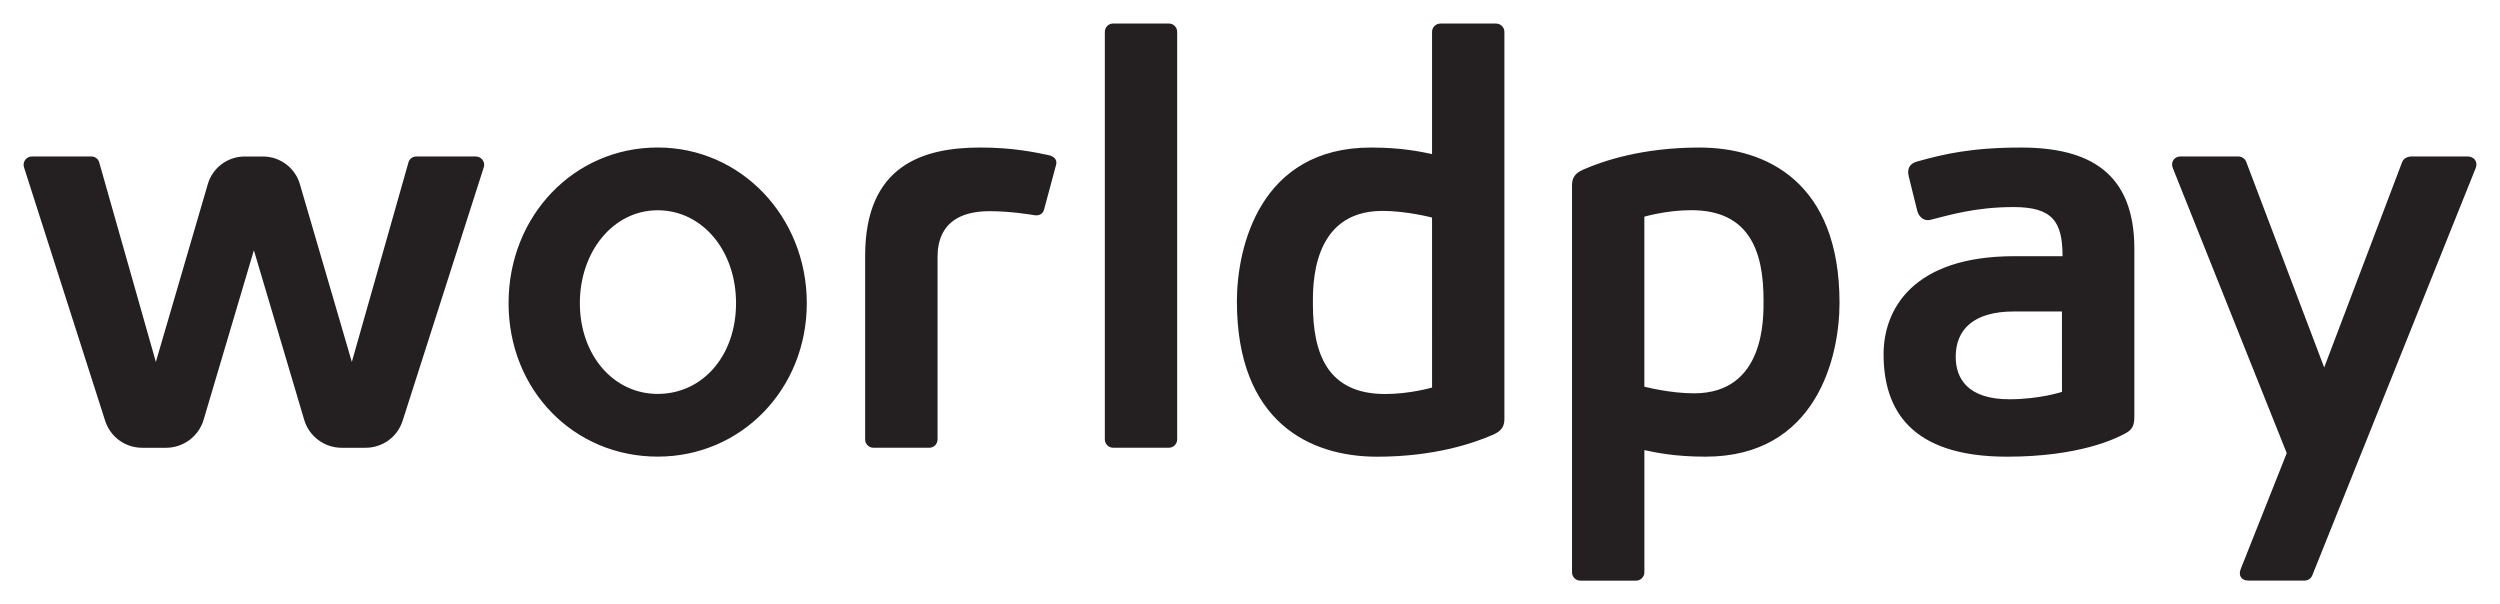 <svg width="120" height="29" viewBox="0 0 120 29" fill="none" xmlns="http://www.w3.org/2000/svg">
<path d="M31.568 7.08C27.554 7.08 24.411 10.361 24.411 14.55C24.411 18.739 27.554 21.918 31.568 21.918C35.583 21.918 38.726 18.681 38.726 14.55C38.726 10.419 35.583 7.08 31.568 7.08ZM31.568 18.908C29.438 18.908 27.833 17.035 27.833 14.552C27.833 12.068 29.44 10.093 31.568 10.093C33.697 10.093 35.33 12.009 35.33 14.552C35.33 17.094 33.712 18.908 31.568 18.908ZM56.105 1.129H53.431C53.211 1.129 53.032 1.307 53.032 1.528V21.092C53.032 21.312 53.211 21.491 53.431 21.491H56.105C56.326 21.491 56.504 21.312 56.504 21.092V1.528C56.504 1.308 56.326 1.129 56.105 1.129ZM50.313 7.442C49.681 7.313 48.637 7.081 47.057 7.081C44.298 7.081 41.527 7.933 41.527 12.282V21.094C41.527 21.314 41.706 21.492 41.927 21.492H44.603C44.823 21.492 45.002 21.314 45.002 21.094V12.359C45.002 11.723 45.114 10.137 47.502 10.137C48.494 10.137 49.457 10.298 49.657 10.329C49.868 10.363 50.055 10.277 50.111 10.073L50.691 7.916C50.759 7.669 50.605 7.5 50.313 7.442ZM22.837 7.511H19.982C19.805 7.511 19.65 7.629 19.605 7.8L16.888 17.372L14.399 8.856C14.18 8.067 13.45 7.512 12.625 7.512H11.744C10.918 7.512 10.189 8.065 9.97 8.856L7.481 17.372L4.764 7.8C4.721 7.63 4.564 7.511 4.387 7.511H1.532C1.265 7.511 1.069 7.771 1.152 8.03L5.047 20.196C5.296 20.973 6.011 21.493 6.827 21.493H7.977C8.799 21.493 9.535 20.944 9.77 20.159L12.187 12.013L14.604 20.159C14.837 20.944 15.573 21.493 16.396 21.493H17.546C18.363 21.493 19.077 20.973 19.326 20.196L23.221 8.03C23.307 7.769 23.102 7.511 22.837 7.511ZM118.458 7.511H115.73C115.73 7.511 115.41 7.511 115.304 7.777L111.561 17.639L107.815 7.759C107.755 7.604 107.589 7.509 107.423 7.509H104.694C104.32 7.509 104.2 7.813 104.289 8.051L109.764 21.75L107.551 27.323C107.443 27.599 107.56 27.868 107.923 27.868H110.619C110.783 27.868 110.929 27.771 110.99 27.616L118.826 8.085C118.967 7.747 118.73 7.511 118.458 7.511ZM71.811 1.131H69.138C68.917 1.131 68.738 1.31 68.738 1.53V7.396C68.22 7.287 67.301 7.082 65.804 7.082C60.483 7.082 59.371 11.857 59.371 14.465C59.371 20.233 62.849 21.922 66.099 21.922C68.872 21.922 70.759 21.263 71.665 20.866C72.211 20.631 72.211 20.314 72.211 20.035V1.53C72.211 1.311 72.031 1.131 71.811 1.131ZM68.739 18.602C68.739 18.602 67.681 18.913 66.49 18.913C63.693 18.913 63.019 16.939 63.019 14.598C63.019 13.763 62.931 10.123 66.357 10.123C67.525 10.123 68.738 10.443 68.738 10.443L68.739 18.602ZM97.012 7.082C94.641 7.082 93.307 7.392 92.014 7.755C91.669 7.853 91.524 8.09 91.622 8.478L92.022 10.095C92.073 10.329 92.289 10.646 92.674 10.549C93.505 10.344 94.78 9.939 96.649 9.939C98.518 9.939 99.002 10.633 99.002 12.297H96.692C91.779 12.297 90.412 14.882 90.412 16.999C90.412 19.669 91.715 21.921 96.338 21.921C99.82 21.921 101.555 21.044 101.944 20.841C102.259 20.677 102.449 20.551 102.449 20.005V11.939C102.449 8.293 100.286 7.082 97.012 7.082ZM98.975 18.81C98.975 18.81 97.906 19.165 96.451 19.165C94.447 19.165 93.874 18.165 93.874 17.127C93.874 15.805 94.747 14.951 96.66 14.951H98.973L98.975 18.81ZM81.569 7.082C78.796 7.082 76.909 7.741 76.003 8.138C75.457 8.373 75.457 8.691 75.457 8.97V27.472C75.457 27.692 75.636 27.871 75.857 27.871H78.53C78.75 27.871 78.93 27.692 78.93 27.472V21.606C79.449 21.715 80.367 21.92 81.864 21.92C87.185 21.92 88.297 17.146 88.297 14.537C88.297 8.769 84.82 7.082 81.569 7.082ZM81.311 18.88C80.144 18.88 78.929 18.56 78.929 18.56V10.4C78.929 10.4 79.987 10.089 81.179 10.089C83.975 10.089 84.65 12.063 84.65 14.404C84.65 15.239 84.737 18.88 81.311 18.88Z" fill="#241F21"/>
</svg>
